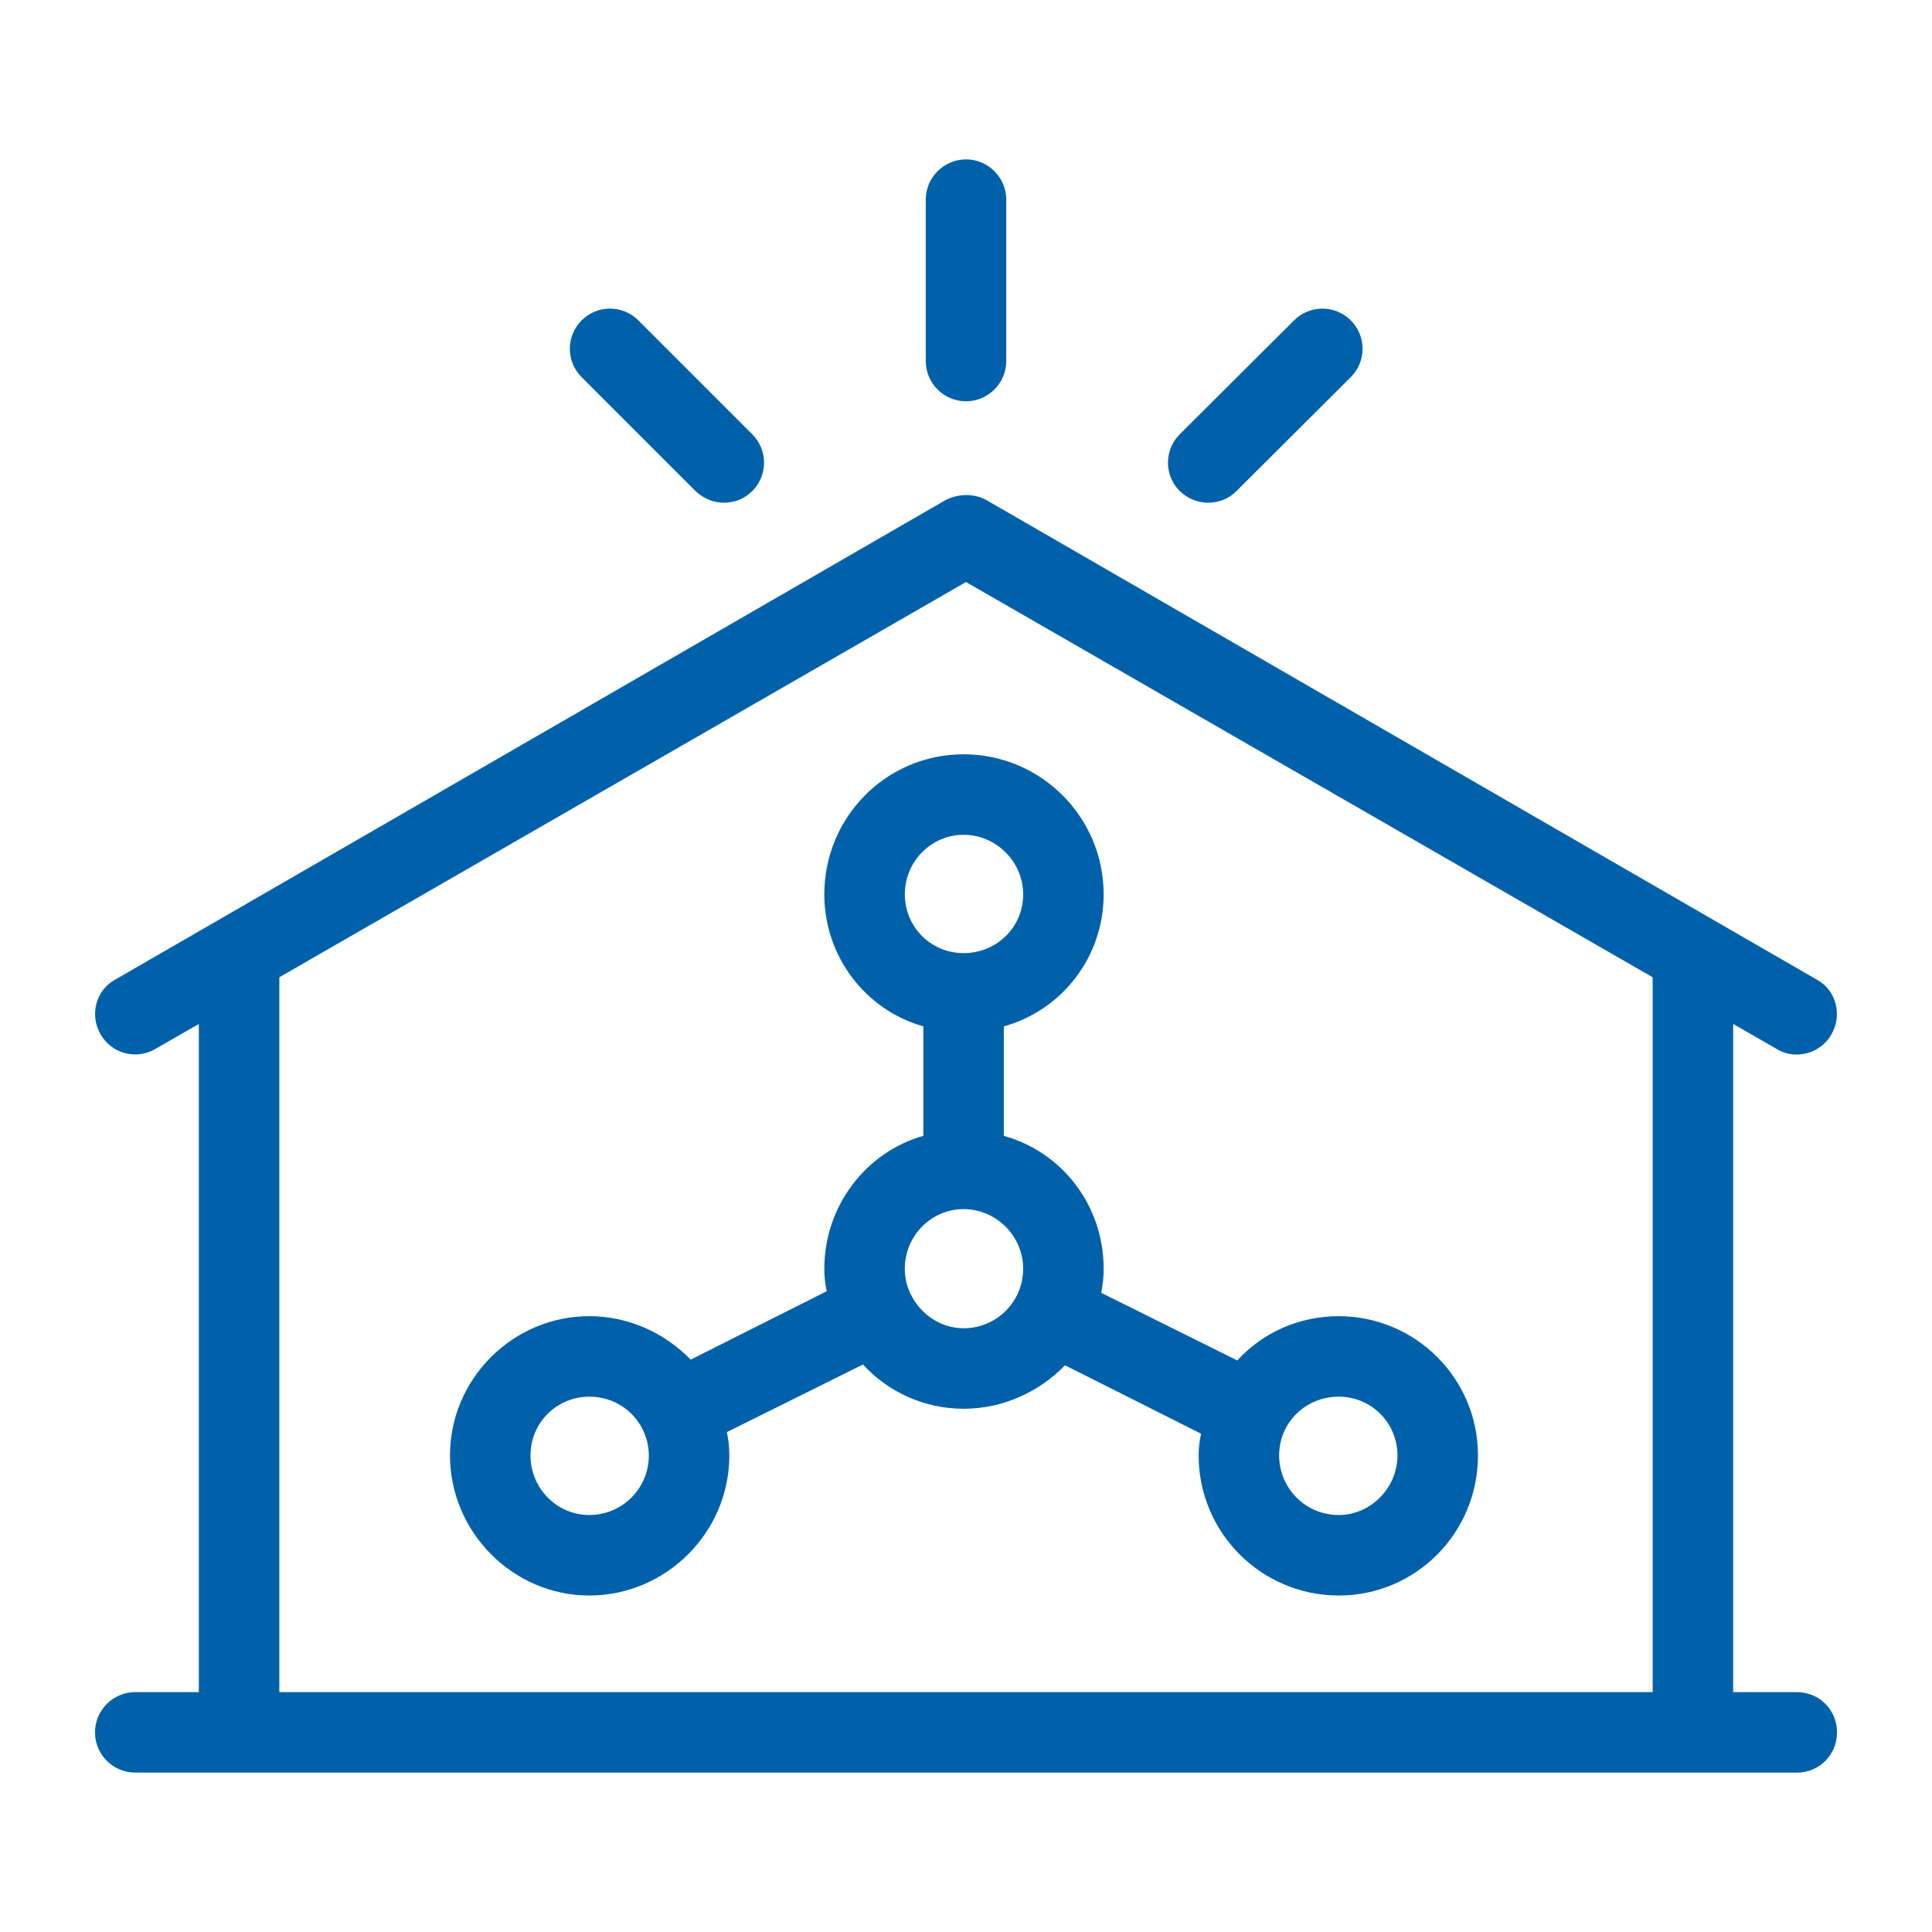 <svg width="48" height="48" viewBox="0 0 48 48" fill="none" xmlns="http://www.w3.org/2000/svg">
<path fill-rule="evenodd" clip-rule="evenodd" d="M24 9.97C23.45 9.97 23 9.52 23 8.97V4.96C23 4.41 23.45 3.96 24 3.96C24.55 3.96 25 4.41 25 4.96V8.97C25 9.52 24.55 9.97 24 9.97ZM17.99 12.49L17.985 12.49C18.243 12.489 18.491 12.399 18.69 12.2C19.08 11.81 19.08 11.18 18.69 10.79L15.86 7.96C15.47 7.57 14.84 7.57 14.45 7.96C14.06 8.35 14.06 8.98 14.45 9.37L17.28 12.2C17.479 12.389 17.727 12.489 17.985 12.49L17.98 12.49H17.99ZM30.015 12.49L30.02 12.49H30.01L30.015 12.49ZM30.72 12.2C30.521 12.399 30.273 12.489 30.015 12.49C29.757 12.489 29.509 12.389 29.31 12.2C28.92 11.81 28.92 11.18 29.31 10.79L32.15 7.96C32.54 7.57 33.17 7.57 33.56 7.96C33.95 8.35 33.95 8.98 33.56 9.37L30.72 12.2ZM44.64 42.04H43.06V25.44L44.14 26.06C44.3 26.16 44.48 26.2 44.64 26.2C44.98 26.2 45.32 26.02 45.5 25.7C45.78 25.22 45.62 24.6 45.14 24.34L24.5 12.42C24.2 12.26 23.82 12.26 23.5 12.42L2.86 24.34C2.38 24.6 2.22 25.22 2.5 25.7C2.78 26.18 3.38 26.34 3.86 26.06L4.94 25.44V42.04H3.36C2.82 42.04 2.36 42.48 2.36 43.04C2.36 43.6 2.82 44.04 3.36 44.04H44.64C45.2 44.04 45.64 43.6 45.64 43.04C45.64 42.48 45.2 42.04 44.64 42.04ZM6.94 42.04V24.28L24 14.46L41.06 24.28V42.04H6.94ZM30.74 33.8C31.36 33.12 32.26 32.7 33.26 32.7C35.16 32.7 36.72 34.24 36.72 36.16C36.72 38.08 35.18 39.64 33.26 39.64C31.34 39.64 29.78 38.08 29.78 36.16C29.78 35.98 29.8 35.8 29.84 35.62L26.46 33.92C25.82 34.58 24.92 35 23.94 35C22.96 35 22.06 34.58 21.44 33.9L18.06 35.58C18.1 35.78 18.12 35.96 18.12 36.16C18.12 38.08 16.54 39.64 14.64 39.64C12.74 39.64 11.18 38.06 11.18 36.16C11.18 34.26 12.74 32.7 14.64 32.7C15.62 32.7 16.52 33.12 17.16 33.78L20.54 32.08C20.5 31.9 20.48 31.72 20.48 31.52C20.48 29.96 21.52 28.62 22.94 28.22V25.5C21.52 25.1 20.48 23.78 20.48 22.22C20.48 20.3 22.02 18.74 23.94 18.74C25.86 18.74 27.42 20.3 27.42 22.22C27.42 23.78 26.38 25.1 24.94 25.5V28.22C26.38 28.62 27.42 29.94 27.42 31.52C27.42 31.72 27.4 31.92 27.36 32.12L30.74 33.8ZM13.18 36.16C13.18 36.98 13.84 37.64 14.64 37.64C15.46 37.64 16.12 36.98 16.12 36.16C16.12 35.92 16.06 35.7 15.96 35.5C15.72 35.02 15.22 34.7 14.64 34.7C13.84 34.7 13.18 35.34 13.18 36.16ZM23.94 20.74C23.14 20.74 22.48 21.4 22.48 22.22C22.48 23.02 23.12 23.68 23.94 23.68C24.76 23.68 25.42 23.04 25.42 22.22C25.42 21.4 24.74 20.74 23.94 20.74ZM22.64 32.18C22.88 32.66 23.38 33 23.94 33C24.76 33 25.42 32.34 25.42 31.52C25.42 30.7 24.74 30.04 23.94 30.04C23.14 30.04 22.48 30.7 22.48 31.52C22.48 31.72 22.52 31.92 22.6 32.1C22.6 32.112 22.608 32.125 22.618 32.142C22.625 32.152 22.632 32.165 22.64 32.18ZM31.78 36.16C31.78 36.98 32.44 37.64 33.26 37.64C34.06 37.64 34.72 36.96 34.72 36.16C34.72 35.36 34.08 34.7 33.26 34.7C32.44 34.7 31.78 35.34 31.78 36.16Z" fill="#0061AA"/>
</svg>
